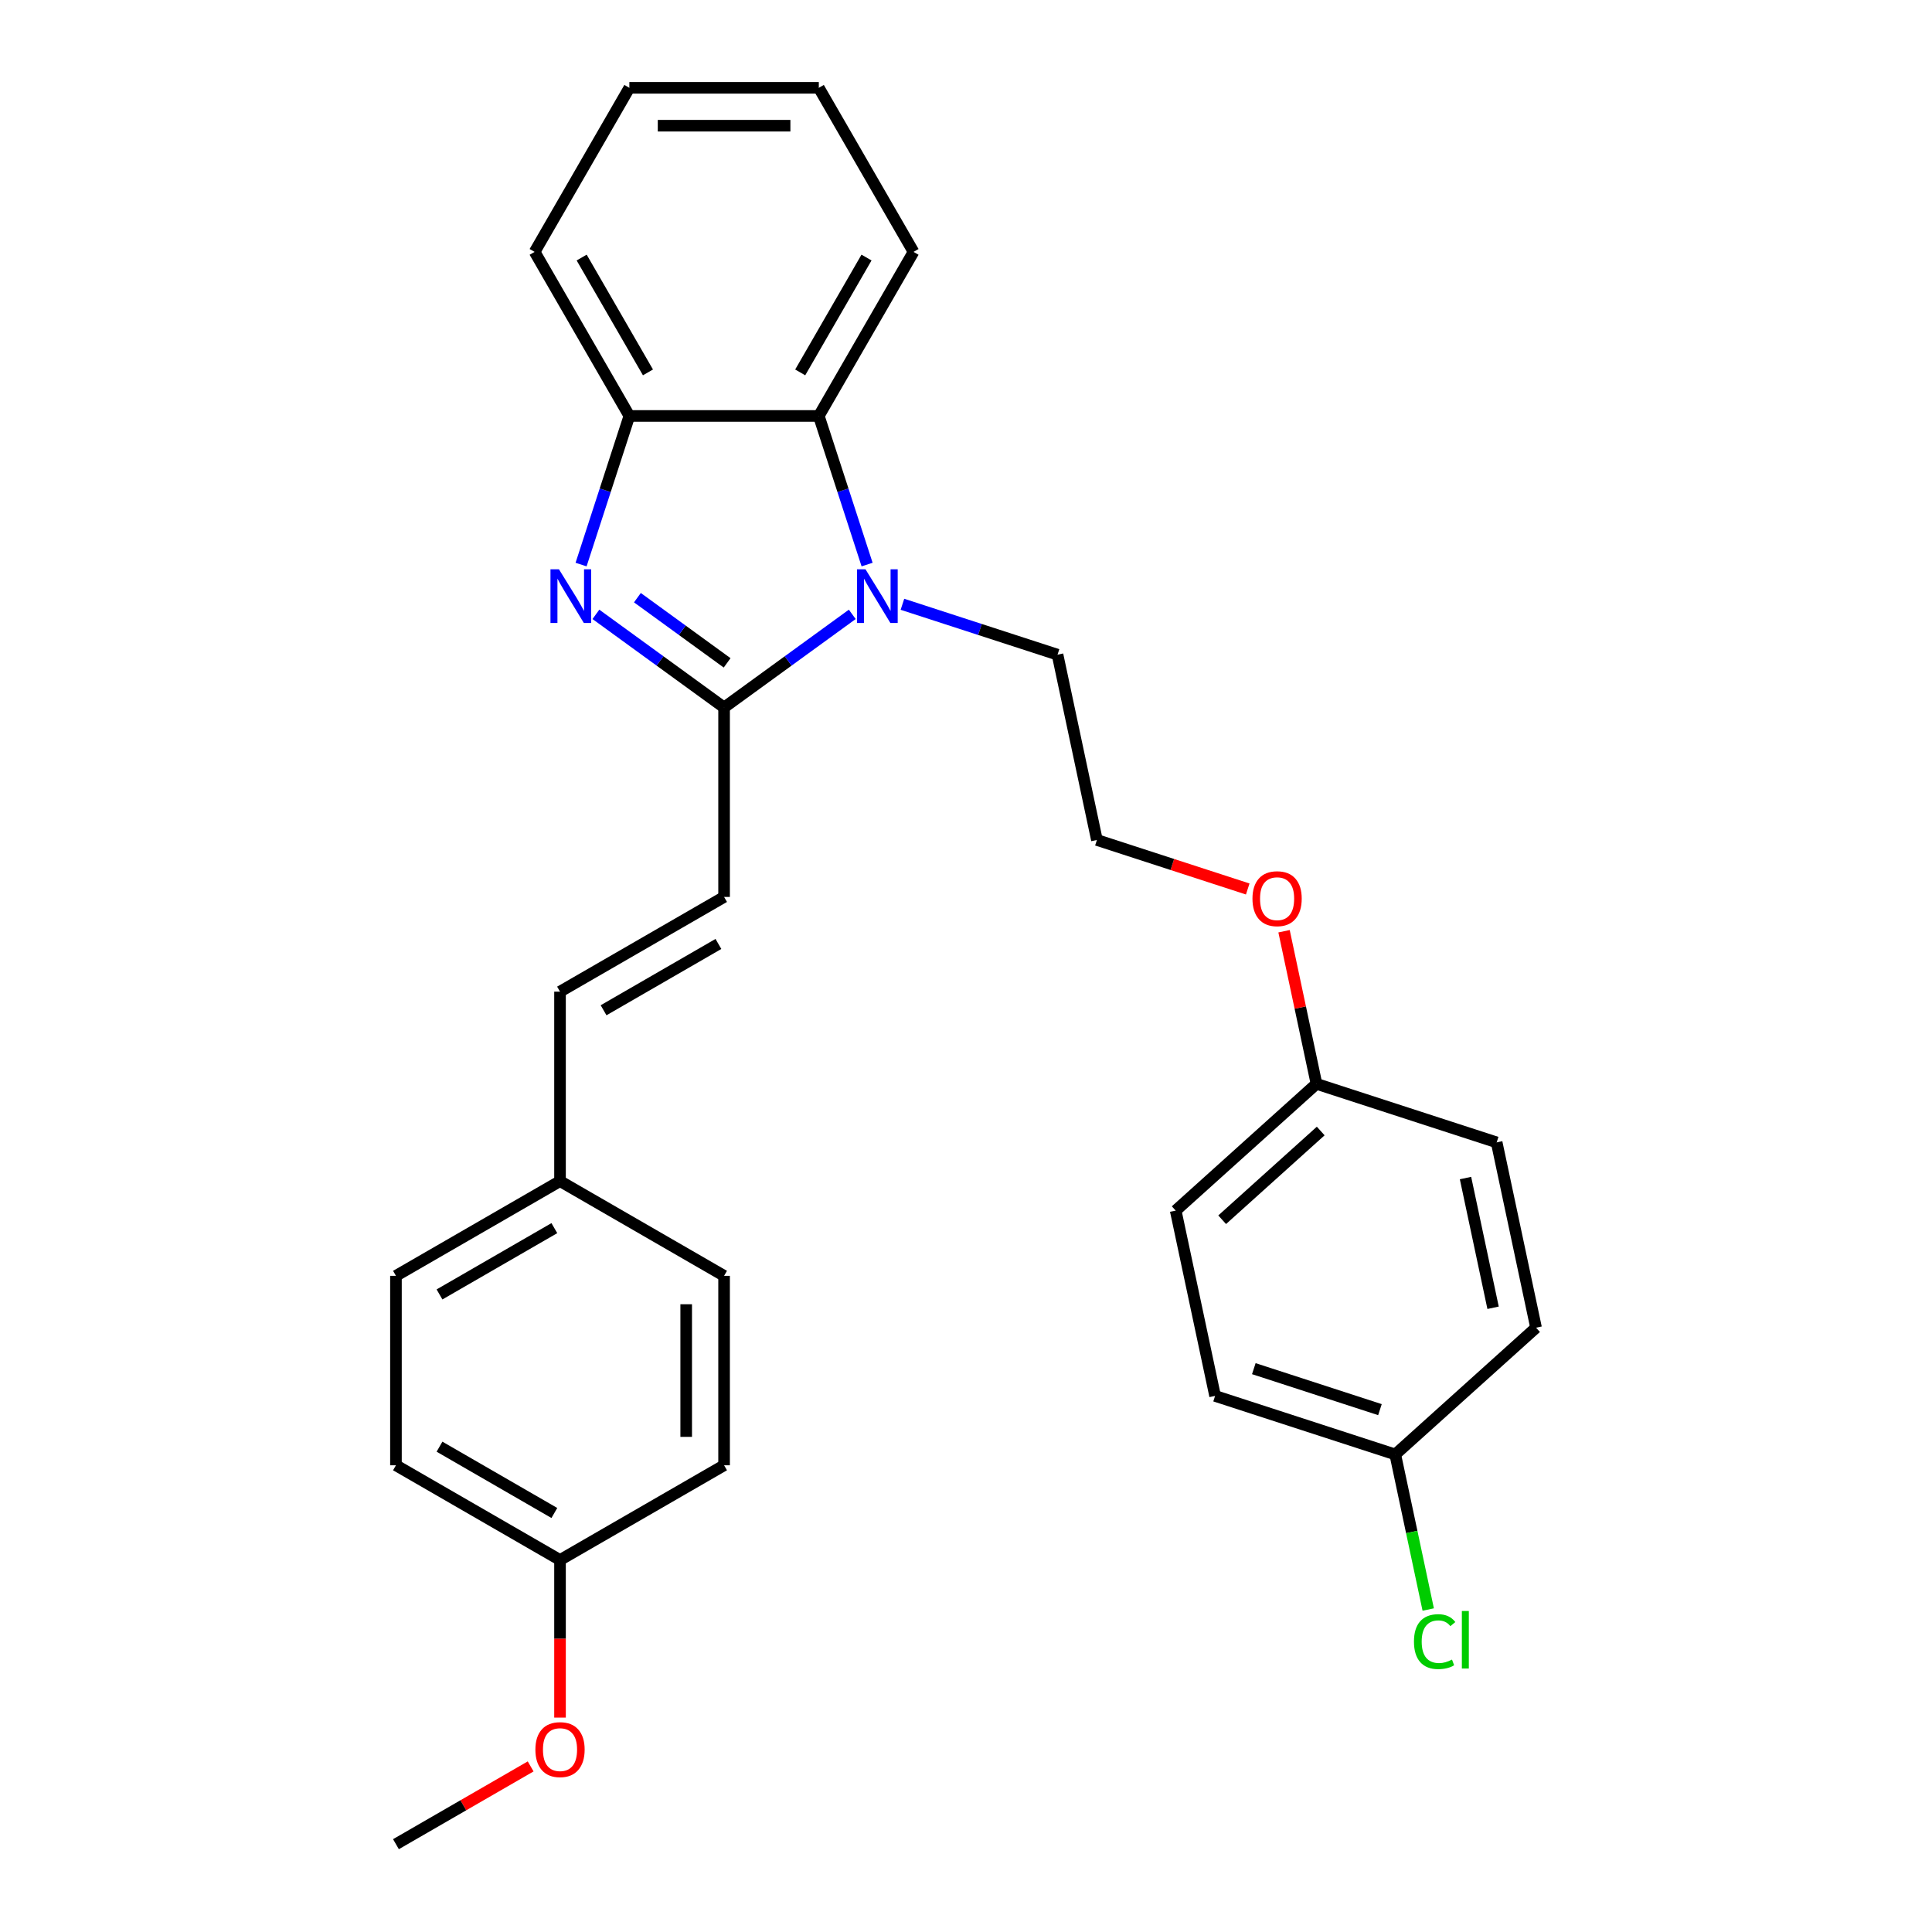 <?xml version='1.0' encoding='iso-8859-1'?>
<svg version='1.1' baseProfile='full'
              xmlns='http://www.w3.org/2000/svg'
                      xmlns:rdkit='http://www.rdkit.org/xml'
                      xmlns:xlink='http://www.w3.org/1999/xlink'
                  xml:space='preserve'
width='1000px' height='1000px' viewBox='0 0 1000 1000'>
<!-- END OF HEADER -->
<rect style='opacity:1.0;fill:#FFFFFF;stroke:none' width='1000' height='1000' x='0' y='0'> </rect>
<path class='bond-0' d='M 374.785,366.194 L 341.611,342.091' style='fill:none;fill-rule:evenodd;stroke:#000000;stroke-width:6px;stroke-linecap:butt;stroke-linejoin:miter;stroke-opacity:1' />
<path class='bond-0' d='M 341.611,342.091 L 308.437,317.989' style='fill:none;fill-rule:evenodd;stroke:#0000FF;stroke-width:6px;stroke-linecap:butt;stroke-linejoin:miter;stroke-opacity:1' />
<path class='bond-0' d='M 376.361,343.097 L 353.139,326.225' style='fill:none;fill-rule:evenodd;stroke:#000000;stroke-width:6px;stroke-linecap:butt;stroke-linejoin:miter;stroke-opacity:1' />
<path class='bond-0' d='M 353.139,326.225 L 329.917,309.354' style='fill:none;fill-rule:evenodd;stroke:#0000FF;stroke-width:6px;stroke-linecap:butt;stroke-linejoin:miter;stroke-opacity:1' />
<path class='bond-1' d='M 374.785,366.194 L 407.96,342.091' style='fill:none;fill-rule:evenodd;stroke:#000000;stroke-width:6px;stroke-linecap:butt;stroke-linejoin:miter;stroke-opacity:1' />
<path class='bond-1' d='M 407.96,342.091 L 441.134,317.989' style='fill:none;fill-rule:evenodd;stroke:#0000FF;stroke-width:6px;stroke-linecap:butt;stroke-linejoin:miter;stroke-opacity:1' />
<path class='bond-4' d='M 374.785,366.194 L 374.785,464.252' style='fill:none;fill-rule:evenodd;stroke:#000000;stroke-width:6px;stroke-linecap:butt;stroke-linejoin:miter;stroke-opacity:1' />
<path class='bond-3' d='M 300.762,292.22 L 313.259,253.758' style='fill:none;fill-rule:evenodd;stroke:#0000FF;stroke-width:6px;stroke-linecap:butt;stroke-linejoin:miter;stroke-opacity:1' />
<path class='bond-3' d='M 313.259,253.758 L 325.756,215.297' style='fill:none;fill-rule:evenodd;stroke:#000000;stroke-width:6px;stroke-linecap:butt;stroke-linejoin:miter;stroke-opacity:1' />
<path class='bond-2' d='M 448.808,292.22 L 436.312,253.758' style='fill:none;fill-rule:evenodd;stroke:#0000FF;stroke-width:6px;stroke-linecap:butt;stroke-linejoin:miter;stroke-opacity:1' />
<path class='bond-2' d='M 436.312,253.758 L 423.815,215.297' style='fill:none;fill-rule:evenodd;stroke:#000000;stroke-width:6px;stroke-linecap:butt;stroke-linejoin:miter;stroke-opacity:1' />
<path class='bond-7' d='M 467.1,312.775 L 507.238,325.816' style='fill:none;fill-rule:evenodd;stroke:#0000FF;stroke-width:6px;stroke-linecap:butt;stroke-linejoin:miter;stroke-opacity:1' />
<path class='bond-7' d='M 507.238,325.816 L 547.376,338.858' style='fill:none;fill-rule:evenodd;stroke:#000000;stroke-width:6px;stroke-linecap:butt;stroke-linejoin:miter;stroke-opacity:1' />
<path class='bond-22' d='M 423.815,215.297 L 472.844,130.376' style='fill:none;fill-rule:evenodd;stroke:#000000;stroke-width:6px;stroke-linecap:butt;stroke-linejoin:miter;stroke-opacity:1' />
<path class='bond-22' d='M 414.185,192.753 L 448.505,133.308' style='fill:none;fill-rule:evenodd;stroke:#000000;stroke-width:6px;stroke-linecap:butt;stroke-linejoin:miter;stroke-opacity:1' />
<path class='bond-28' d='M 423.815,215.297 L 325.756,215.297' style='fill:none;fill-rule:evenodd;stroke:#000000;stroke-width:6px;stroke-linecap:butt;stroke-linejoin:miter;stroke-opacity:1' />
<path class='bond-24' d='M 325.756,215.297 L 276.727,130.376' style='fill:none;fill-rule:evenodd;stroke:#000000;stroke-width:6px;stroke-linecap:butt;stroke-linejoin:miter;stroke-opacity:1' />
<path class='bond-24' d='M 335.386,192.753 L 301.066,133.308' style='fill:none;fill-rule:evenodd;stroke:#000000;stroke-width:6px;stroke-linecap:butt;stroke-linejoin:miter;stroke-opacity:1' />
<path class='bond-5' d='M 374.785,464.252 L 289.864,513.282' style='fill:none;fill-rule:evenodd;stroke:#000000;stroke-width:6px;stroke-linecap:butt;stroke-linejoin:miter;stroke-opacity:1' />
<path class='bond-5' d='M 371.853,488.591 L 312.408,522.912' style='fill:none;fill-rule:evenodd;stroke:#000000;stroke-width:6px;stroke-linecap:butt;stroke-linejoin:miter;stroke-opacity:1' />
<path class='bond-6' d='M 289.864,513.282 L 289.864,611.34' style='fill:none;fill-rule:evenodd;stroke:#000000;stroke-width:6px;stroke-linecap:butt;stroke-linejoin:miter;stroke-opacity:1' />
<path class='bond-12' d='M 289.864,611.34 L 204.943,660.37' style='fill:none;fill-rule:evenodd;stroke:#000000;stroke-width:6px;stroke-linecap:butt;stroke-linejoin:miter;stroke-opacity:1' />
<path class='bond-12' d='M 286.932,635.679 L 227.487,669.999' style='fill:none;fill-rule:evenodd;stroke:#000000;stroke-width:6px;stroke-linecap:butt;stroke-linejoin:miter;stroke-opacity:1' />
<path class='bond-13' d='M 289.864,611.34 L 374.785,660.37' style='fill:none;fill-rule:evenodd;stroke:#000000;stroke-width:6px;stroke-linecap:butt;stroke-linejoin:miter;stroke-opacity:1' />
<path class='bond-21' d='M 547.376,338.858 L 567.763,434.774' style='fill:none;fill-rule:evenodd;stroke:#000000;stroke-width:6px;stroke-linecap:butt;stroke-linejoin:miter;stroke-opacity:1' />
<path class='bond-8' d='M 722.185,752.823 L 628.926,722.521' style='fill:none;fill-rule:evenodd;stroke:#000000;stroke-width:6px;stroke-linecap:butt;stroke-linejoin:miter;stroke-opacity:1' />
<path class='bond-8' d='M 714.257,729.626 L 648.975,708.415' style='fill:none;fill-rule:evenodd;stroke:#000000;stroke-width:6px;stroke-linecap:butt;stroke-linejoin:miter;stroke-opacity:1' />
<path class='bond-11' d='M 722.185,752.823 L 730.716,792.956' style='fill:none;fill-rule:evenodd;stroke:#000000;stroke-width:6px;stroke-linecap:butt;stroke-linejoin:miter;stroke-opacity:1' />
<path class='bond-11' d='M 730.716,792.956 L 739.246,833.089' style='fill:none;fill-rule:evenodd;stroke:#00CC00;stroke-width:6px;stroke-linecap:butt;stroke-linejoin:miter;stroke-opacity:1' />
<path class='bond-31' d='M 722.185,752.823 L 795.057,687.209' style='fill:none;fill-rule:evenodd;stroke:#000000;stroke-width:6px;stroke-linecap:butt;stroke-linejoin:miter;stroke-opacity:1' />
<path class='bond-9' d='M 681.41,560.992 L 673.015,521.496' style='fill:none;fill-rule:evenodd;stroke:#000000;stroke-width:6px;stroke-linecap:butt;stroke-linejoin:miter;stroke-opacity:1' />
<path class='bond-9' d='M 673.015,521.496 L 664.62,482.001' style='fill:none;fill-rule:evenodd;stroke:#FF0000;stroke-width:6px;stroke-linecap:butt;stroke-linejoin:miter;stroke-opacity:1' />
<path class='bond-17' d='M 681.41,560.992 L 774.669,591.293' style='fill:none;fill-rule:evenodd;stroke:#000000;stroke-width:6px;stroke-linecap:butt;stroke-linejoin:miter;stroke-opacity:1' />
<path class='bond-18' d='M 681.41,560.992 L 608.538,626.606' style='fill:none;fill-rule:evenodd;stroke:#000000;stroke-width:6px;stroke-linecap:butt;stroke-linejoin:miter;stroke-opacity:1' />
<path class='bond-18' d='M 683.602,585.408 L 632.592,631.338' style='fill:none;fill-rule:evenodd;stroke:#000000;stroke-width:6px;stroke-linecap:butt;stroke-linejoin:miter;stroke-opacity:1' />
<path class='bond-10' d='M 289.864,807.458 L 204.943,758.428' style='fill:none;fill-rule:evenodd;stroke:#000000;stroke-width:6px;stroke-linecap:butt;stroke-linejoin:miter;stroke-opacity:1' />
<path class='bond-10' d='M 286.932,783.119 L 227.487,748.798' style='fill:none;fill-rule:evenodd;stroke:#000000;stroke-width:6px;stroke-linecap:butt;stroke-linejoin:miter;stroke-opacity:1' />
<path class='bond-23' d='M 289.864,807.458 L 289.864,848.24' style='fill:none;fill-rule:evenodd;stroke:#000000;stroke-width:6px;stroke-linecap:butt;stroke-linejoin:miter;stroke-opacity:1' />
<path class='bond-23' d='M 289.864,848.24 L 289.864,889.023' style='fill:none;fill-rule:evenodd;stroke:#FF0000;stroke-width:6px;stroke-linecap:butt;stroke-linejoin:miter;stroke-opacity:1' />
<path class='bond-30' d='M 289.864,807.458 L 374.785,758.428' style='fill:none;fill-rule:evenodd;stroke:#000000;stroke-width:6px;stroke-linecap:butt;stroke-linejoin:miter;stroke-opacity:1' />
<path class='bond-16' d='M 204.943,660.37 L 204.943,758.428' style='fill:none;fill-rule:evenodd;stroke:#000000;stroke-width:6px;stroke-linecap:butt;stroke-linejoin:miter;stroke-opacity:1' />
<path class='bond-19' d='M 374.785,660.37 L 374.785,758.428' style='fill:none;fill-rule:evenodd;stroke:#000000;stroke-width:6px;stroke-linecap:butt;stroke-linejoin:miter;stroke-opacity:1' />
<path class='bond-19' d='M 355.174,675.078 L 355.174,743.719' style='fill:none;fill-rule:evenodd;stroke:#000000;stroke-width:6px;stroke-linecap:butt;stroke-linejoin:miter;stroke-opacity:1' />
<path class='bond-14' d='M 628.926,722.521 L 608.538,626.606' style='fill:none;fill-rule:evenodd;stroke:#000000;stroke-width:6px;stroke-linecap:butt;stroke-linejoin:miter;stroke-opacity:1' />
<path class='bond-15' d='M 795.057,687.209 L 774.669,591.293' style='fill:none;fill-rule:evenodd;stroke:#000000;stroke-width:6px;stroke-linecap:butt;stroke-linejoin:miter;stroke-opacity:1' />
<path class='bond-15' d='M 772.816,676.899 L 758.544,609.758' style='fill:none;fill-rule:evenodd;stroke:#000000;stroke-width:6px;stroke-linecap:butt;stroke-linejoin:miter;stroke-opacity:1' />
<path class='bond-20' d='M 645.824,460.137 L 606.793,447.456' style='fill:none;fill-rule:evenodd;stroke:#FF0000;stroke-width:6px;stroke-linecap:butt;stroke-linejoin:miter;stroke-opacity:1' />
<path class='bond-20' d='M 606.793,447.456 L 567.763,434.774' style='fill:none;fill-rule:evenodd;stroke:#000000;stroke-width:6px;stroke-linecap:butt;stroke-linejoin:miter;stroke-opacity:1' />
<path class='bond-26' d='M 472.844,130.376 L 423.815,45.455' style='fill:none;fill-rule:evenodd;stroke:#000000;stroke-width:6px;stroke-linecap:butt;stroke-linejoin:miter;stroke-opacity:1' />
<path class='bond-25' d='M 274.665,914.291 L 239.804,934.418' style='fill:none;fill-rule:evenodd;stroke:#FF0000;stroke-width:6px;stroke-linecap:butt;stroke-linejoin:miter;stroke-opacity:1' />
<path class='bond-25' d='M 239.804,934.418 L 204.943,954.545' style='fill:none;fill-rule:evenodd;stroke:#000000;stroke-width:6px;stroke-linecap:butt;stroke-linejoin:miter;stroke-opacity:1' />
<path class='bond-27' d='M 276.727,130.376 L 325.756,45.455' style='fill:none;fill-rule:evenodd;stroke:#000000;stroke-width:6px;stroke-linecap:butt;stroke-linejoin:miter;stroke-opacity:1' />
<path class='bond-29' d='M 423.815,45.455 L 325.756,45.455' style='fill:none;fill-rule:evenodd;stroke:#000000;stroke-width:6px;stroke-linecap:butt;stroke-linejoin:miter;stroke-opacity:1' />
<path class='bond-29' d='M 409.106,65.066 L 340.465,65.066' style='fill:none;fill-rule:evenodd;stroke:#000000;stroke-width:6px;stroke-linecap:butt;stroke-linejoin:miter;stroke-opacity:1' />
<path  class='atom-1' d='M 289.316 294.671
L 298.416 309.38
Q 299.318 310.831, 300.769 313.459
Q 302.22 316.087, 302.299 316.244
L 302.299 294.671
L 305.986 294.671
L 305.986 322.441
L 302.181 322.441
L 292.415 306.36
Q 291.277 304.477, 290.061 302.32
Q 288.884 300.163, 288.531 299.496
L 288.531 322.441
L 284.923 322.441
L 284.923 294.671
L 289.316 294.671
' fill='#0000FF'/>
<path  class='atom-2' d='M 447.978 294.671
L 457.078 309.38
Q 457.98 310.831, 459.431 313.459
Q 460.883 316.087, 460.961 316.244
L 460.961 294.671
L 464.648 294.671
L 464.648 322.441
L 460.843 322.441
L 451.077 306.36
Q 449.939 304.477, 448.723 302.32
Q 447.547 300.163, 447.194 299.496
L 447.194 322.441
L 443.585 322.441
L 443.585 294.671
L 447.978 294.671
' fill='#0000FF'/>
<path  class='atom-12' d='M 731.865 849.7
Q 731.865 842.797, 735.081 839.188
Q 738.337 835.54, 744.495 835.54
Q 750.221 835.54, 753.281 839.58
L 750.692 841.698
Q 748.456 838.757, 744.495 838.757
Q 740.298 838.757, 738.062 841.581
Q 735.866 844.365, 735.866 849.7
Q 735.866 855.191, 738.141 858.015
Q 740.455 860.839, 744.926 860.839
Q 747.986 860.839, 751.555 858.996
L 752.653 861.938
Q 751.202 862.879, 749.005 863.428
Q 746.809 863.977, 744.377 863.977
Q 738.337 863.977, 735.081 860.29
Q 731.865 856.603, 731.865 849.7
' fill='#00CC00'/>
<path  class='atom-12' d='M 756.654 833.854
L 760.263 833.854
L 760.263 863.624
L 756.654 863.624
L 756.654 833.854
' fill='#00CC00'/>
<path  class='atom-21' d='M 648.275 465.154
Q 648.275 458.486, 651.57 454.76
Q 654.865 451.034, 661.023 451.034
Q 667.181 451.034, 670.476 454.76
Q 673.77 458.486, 673.77 465.154
Q 673.77 471.901, 670.436 475.744
Q 667.102 479.549, 661.023 479.549
Q 654.904 479.549, 651.57 475.744
Q 648.275 471.94, 648.275 465.154
M 661.023 476.411
Q 665.259 476.411, 667.534 473.587
Q 669.848 470.724, 669.848 465.154
Q 669.848 459.702, 667.534 456.956
Q 665.259 454.172, 661.023 454.172
Q 656.787 454.172, 654.472 456.917
Q 652.197 459.663, 652.197 465.154
Q 652.197 470.763, 654.472 473.587
Q 656.787 476.411, 661.023 476.411
' fill='#FF0000'/>
<path  class='atom-24' d='M 277.117 905.595
Q 277.117 898.927, 280.411 895.2
Q 283.706 891.474, 289.864 891.474
Q 296.022 891.474, 299.317 895.2
Q 302.612 898.927, 302.612 905.595
Q 302.612 912.341, 299.278 916.185
Q 295.944 919.99, 289.864 919.99
Q 283.745 919.99, 280.411 916.185
Q 277.117 912.38, 277.117 905.595
M 289.864 916.852
Q 294.1 916.852, 296.375 914.028
Q 298.69 911.164, 298.69 905.595
Q 298.69 900.143, 296.375 897.397
Q 294.1 894.612, 289.864 894.612
Q 285.628 894.612, 283.314 897.358
Q 281.039 900.103, 281.039 905.595
Q 281.039 911.204, 283.314 914.028
Q 285.628 916.852, 289.864 916.852
' fill='#FF0000'/>
</svg>
